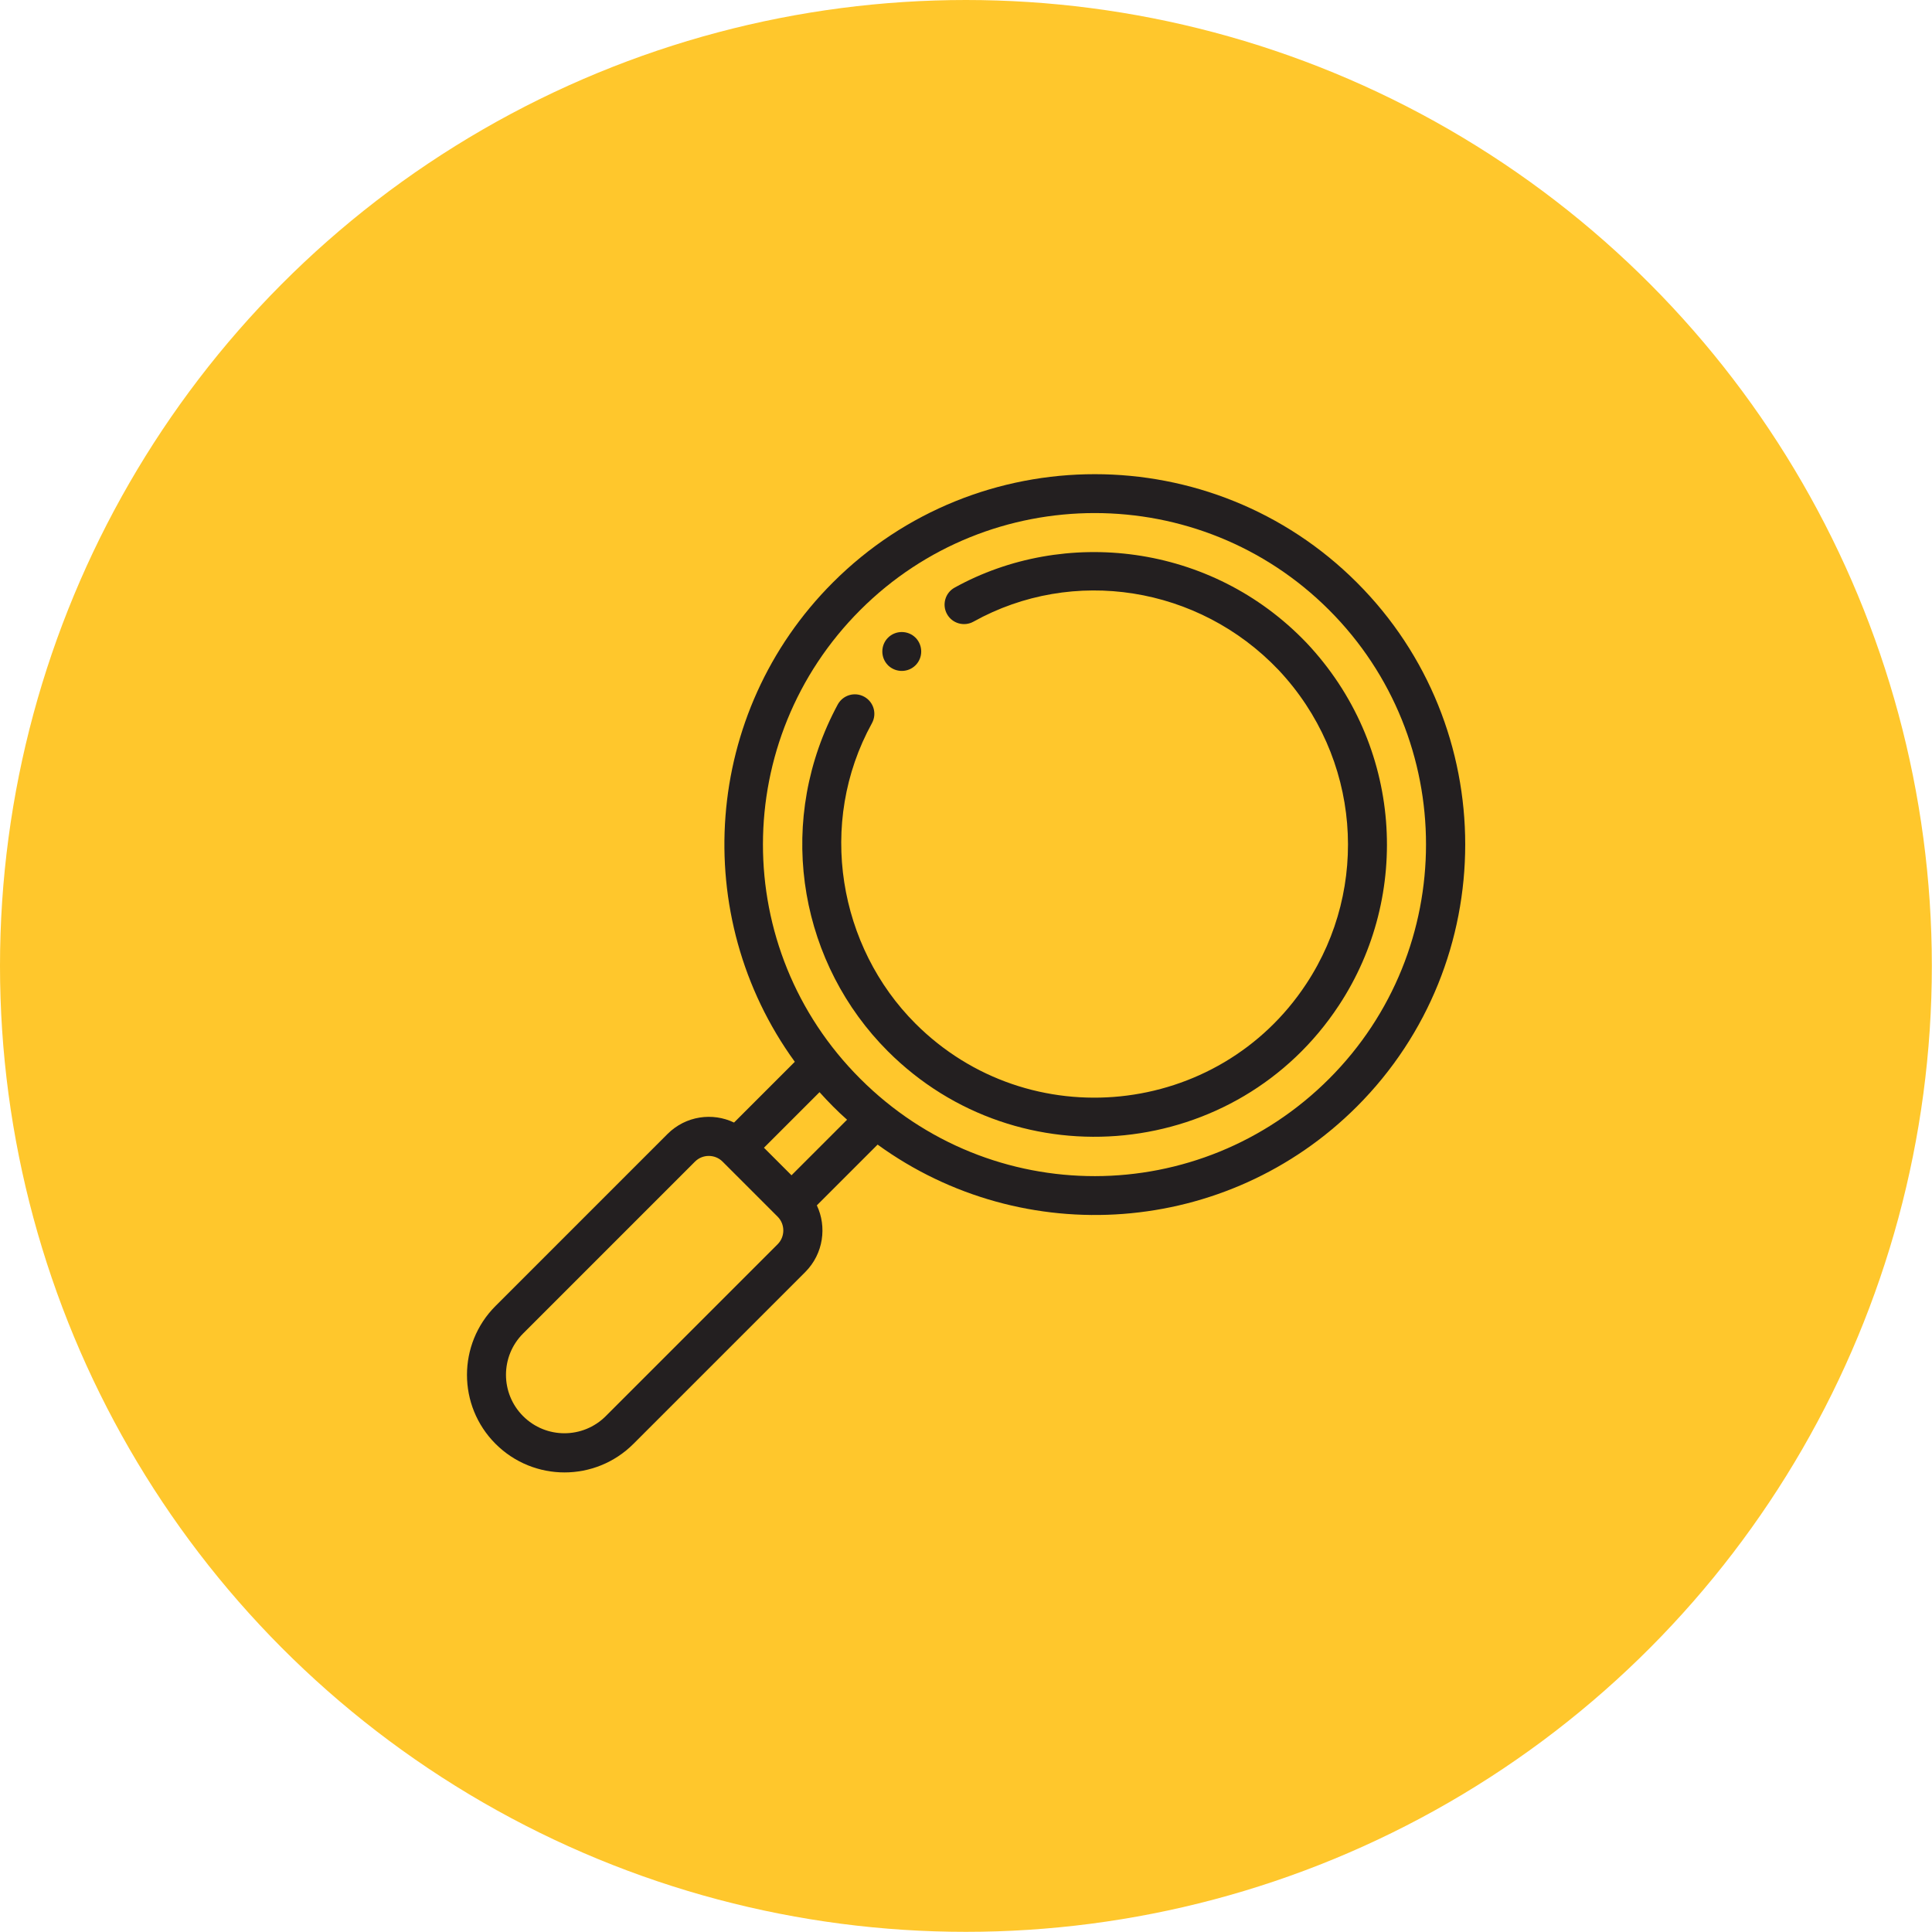 <svg xmlns="http://www.w3.org/2000/svg" id="Capa_2" data-name="Capa 2" viewBox="0 0 122.73 122.73"><defs><style>      .cls-1 {        fill: #ffc72c;      }      .cls-1, .cls-2 {        stroke-width: 0px;      }      .cls-2 {        fill: #231f20;      }    </style></defs><g id="DOSING_ADMINISTRATION" data-name="DOSING &amp;amp; ADMINISTRATION"><g><circle class="cls-1" cx="61.36" cy="61.36" r="61.36"></circle><g><path class="cls-2" d="M83.01,40.85c-6.09-6.38-15.44-7.36-22.37-3.52-.6.33-.81,1.09-.48,1.68.33.6,1.09.81,1.68.48,6.33-3.52,14.3-2.26,19.37,3.06,5.23,5.55,5.82,13.82,1.77,19.95-5.57,8.47-17.61,9.74-24.83,2.52-4.86-4.86-6.27-12.7-2.76-19.08.33-.6.11-1.35-.49-1.68-.6-.33-1.35-.11-1.68.49-.08.14-.21.4-.34.66h0c-3.6,7.34-1.96,15.89,3.52,21.37,8.32,8.32,22.21,6.88,28.65-2.91,4.62-7,4.05-16.55-2.04-23.02Z"></path><path class="cls-2" d="M86.19,37c-9.18-9.17-24.11-9.17-33.28,0-8.25,8.25-9.14,21.19-2.42,30.45l-3.86,3.86c-1.35-.65-3.06-.44-4.23.73l-10.92,10.92c-2.42,2.42-2.42,6.34,0,8.76,2.42,2.42,6.34,2.42,8.76,0l10.92-10.92c1.16-1.17,1.37-2.88.73-4.23l3.86-3.86c9.26,6.72,22.2,5.83,30.45-2.42,9.17-9.18,9.17-24.11,0-33.28ZM49.4,79.04l-10.92,10.92c-1.45,1.45-3.8,1.45-5.25,0-1.45-1.45-1.45-3.8,0-5.25l10.92-10.92c.48-.48,1.27-.48,1.75,0l3.5,3.5c.48.48.48,1.27,0,1.75ZM50.28,74.66l-1.75-1.75,3.53-3.53c.28.31.56.61.85.9.29.29.59.58.9.85l-3.53,3.53ZM84.43,68.53c-8.21,8.21-21.5,8.28-29.78,0-8.27-8.26-8.22-21.56,0-29.78,8.21-8.21,21.57-8.21,29.78,0,8.21,8.21,8.21,21.57,0,29.78Z"></path><path class="cls-2" d="M58.19,40.54s-.02-.02-.03-.03c-.48-.48-1.27-.48-1.75,0-.48.48-.48,1.27,0,1.75.01.01.02.02.03.03.49.45,1.25.44,1.72-.03.47-.47.48-1.23.03-1.72Z"></path></g></g></g></svg>